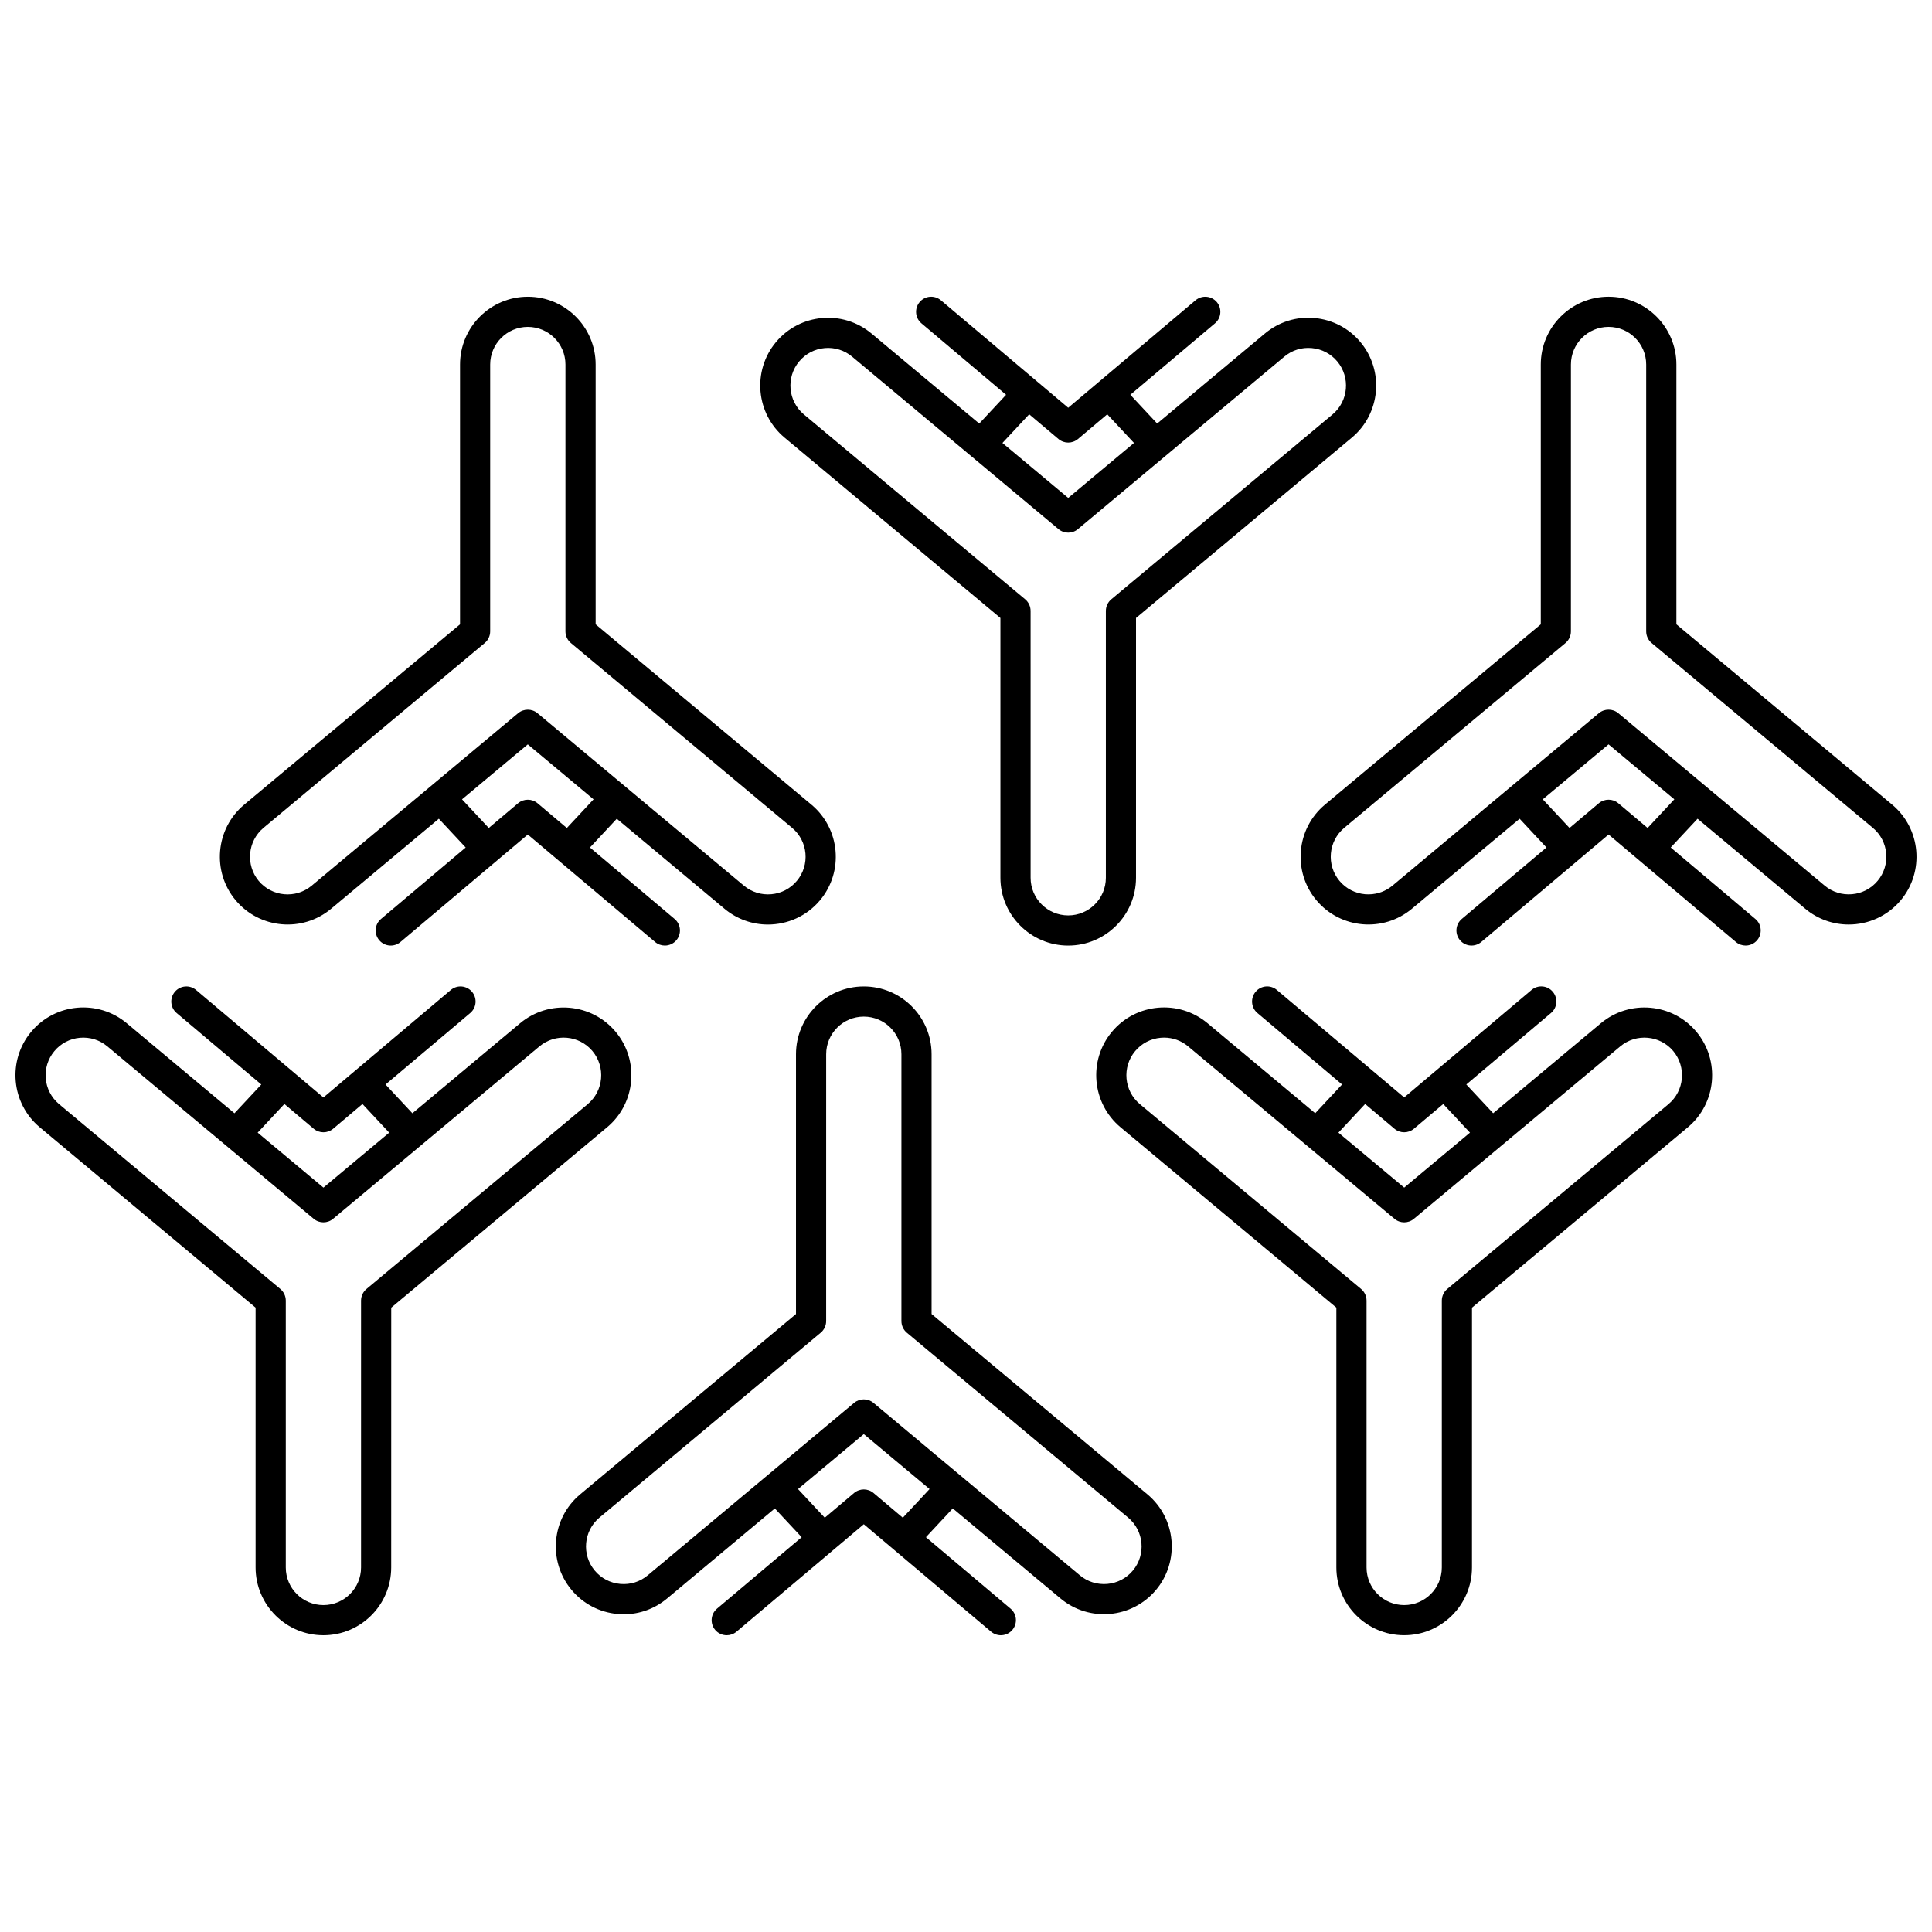 <?xml version="1.0" encoding="UTF-8"?>
<!-- Uploaded to: SVG Repo, www.svgrepo.com, Generator: SVG Repo Mixer Tools -->
<svg width="800px" height="800px" version="1.1" viewBox="144 144 512 512" xmlns="http://www.w3.org/2000/svg">
 <defs>
  <clipPath id="b">
   <path d="m148.09 405h163.91v173h-163.91z"/>
  </clipPath>
  <clipPath id="a">
   <path d="m488 222h163.9v173h-163.9z"/>
  </clipPath>
 </defs>
 <path d="m390.88 492.23v-68.852c0-9.91-8.062-17.965-17.965-17.965-9.914 0-17.969 8.062-17.969 17.965v68.852l-57.211 47.801c-7.598 6.356-8.613 17.711-2.262 25.316 3.078 3.684 7.41 5.941 12.188 6.375 0.547 0.051 1.086 0.074 1.633 0.074 4.203 0 8.23-1.457 11.492-4.184l28.551-23.859 7.113 7.621-22.438 18.938c-1.688 1.418-1.898 3.941-0.477 5.633 0.793 0.934 1.918 1.414 3.062 1.414 0.91 0 1.824-0.309 2.578-0.941l33.742-28.48 33.738 28.477c1.695 1.43 4.219 1.203 5.633-0.473 1.422-1.691 1.215-4.215-0.473-5.633l-22.434-18.938 7.113-7.625 28.551 23.859c7.606 6.348 18.953 5.34 25.312-2.266 6.352-7.602 5.336-18.957-2.262-25.312zm-7.621 53.98-7.762-6.551c-1.492-1.262-3.672-1.254-5.164 0l-7.762 6.551-7.086-7.594 17.43-14.566 17.43 14.562zm60.957 14.004c-1.707 2.047-4.106 3.301-6.758 3.539-2.641 0.23-5.242-0.566-7.281-2.277l-54.695-45.703c-1.484-1.242-3.648-1.242-5.129 0l-54.699 45.703c-2.039 1.707-4.582 2.516-7.281 2.277-2.652-0.238-5.055-1.492-6.758-3.535-3.527-4.223-2.965-10.523 1.254-14.051l58.641-49c0.906-0.758 1.43-1.887 1.43-3.07l0.004-70.719c0-5.5 4.473-9.969 9.973-9.969s9.969 4.469 9.969 9.969v70.723c0 1.184 0.527 2.309 1.43 3.07l58.641 49c4.223 3.523 4.789 9.824 1.262 14.043z"/>
 <g clip-path="url(#b)">
  <path d="m307.15 417.43c-6.352-7.594-17.707-8.613-25.316-2.262l-28.547 23.855-7.113-7.621 22.438-18.938c1.688-1.418 1.898-3.941 0.477-5.633-1.426-1.68-3.938-1.906-5.637-0.473l-33.742 28.477-33.738-28.477c-1.703-1.434-4.219-1.207-5.633 0.473-1.422 1.691-1.215 4.215 0.473 5.633l22.434 18.938-7.113 7.621-28.551-23.863c-7.606-6.356-18.957-5.344-25.316 2.266-6.352 7.602-5.332 18.957 2.266 25.312l57.203 47.801v68.852c0 9.91 8.062 17.965 17.969 17.965 9.91 0 17.969-8.062 17.969-17.965l0.008-68.848 57.207-47.801c7.598-6.352 8.613-17.707 2.266-25.312zm-87.785 19.137 7.762 6.555c0.746 0.629 1.664 0.945 2.582 0.945s1.836-0.316 2.582-0.941l7.766-6.555 7.086 7.59-17.43 14.566-17.43-14.566zm80.387 0.039-58.641 48.996c-0.906 0.758-1.43 1.887-1.43 3.07v70.723c0 5.5-4.473 9.969-9.973 9.969s-9.973-4.469-9.973-9.969v-70.723c0-1.184-0.527-2.309-1.43-3.07l-58.645-48.996c-4.223-3.527-4.785-9.828-1.258-14.047 1.707-2.047 4.106-3.301 6.762-3.539 2.672-0.23 5.242 0.57 7.281 2.277l54.695 45.703c1.484 1.242 3.648 1.242 5.129 0l54.691-45.703c4.231-3.527 10.523-2.965 14.051 1.25 3.523 4.231 2.961 10.531-1.262 14.059z"/>
 </g>
 <path d="m568.25 415.16-28.547 23.855-7.113-7.621 22.438-18.938c1.688-1.418 1.898-3.941 0.473-5.633-1.414-1.68-3.934-1.906-5.633-0.473l-33.742 28.477-33.738-28.477c-1.699-1.434-4.219-1.207-5.633 0.473-1.422 1.691-1.215 4.215 0.473 5.633l22.434 18.938-7.113 7.621-28.551-23.859c-7.606-6.356-18.957-5.344-25.316 2.266-6.352 7.602-5.332 18.957 2.266 25.312l57.203 47.801v68.852c0 9.91 8.062 17.965 17.969 17.965 9.91 0 17.969-8.062 17.969-17.965l0.004-68.844 57.207-47.801c7.598-6.356 8.613-17.711 2.262-25.316-6.34-7.594-17.699-8.613-25.309-2.266zm-62.469 21.406 7.762 6.555c0.746 0.629 1.664 0.945 2.582 0.945 0.918 0 1.836-0.316 2.582-0.941l7.766-6.555 7.086 7.59-17.43 14.566-17.43-14.566zm80.387 0.039-58.641 48.996c-0.906 0.758-1.43 1.887-1.43 3.07v70.723c0 5.5-4.473 9.969-9.973 9.969s-9.973-4.469-9.973-9.969v-70.723c0-1.184-0.527-2.309-1.43-3.07l-58.641-48.996c-4.223-3.527-4.785-9.828-1.258-14.047 1.707-2.047 4.106-3.301 6.762-3.539 0.305-0.027 0.605-0.043 0.906-0.043 2.332 0 4.57 0.809 6.379 2.324l54.695 45.703c1.484 1.242 3.648 1.242 5.129 0l54.691-45.703c4.231-3.527 10.527-2.965 14.051 1.25 3.519 4.227 2.953 10.527-1.27 14.055z"/>
 <path d="m409.12 307.77v68.852c0 9.91 8.062 17.965 17.965 17.965 9.914 0 17.969-8.062 17.969-17.965l0.004-68.852 57.207-47.801c7.598-6.356 8.613-17.711 2.262-25.316-3.078-3.684-7.41-5.941-12.188-6.375-4.773-0.441-9.438 1.031-13.125 4.106l-28.551 23.859-7.113-7.621 22.438-18.934c1.688-1.418 1.898-3.941 0.477-5.633-1.422-1.676-3.938-1.906-5.637-0.477l-33.742 28.48-33.738-28.477c-1.699-1.434-4.223-1.211-5.633 0.473-1.422 1.691-1.215 4.215 0.473 5.633l22.434 18.938-7.113 7.625-28.551-23.859c-7.606-6.356-18.957-5.34-25.312 2.266-6.352 7.602-5.336 18.957 2.262 25.312zm7.625-53.977 7.762 6.551c0.746 0.633 1.664 0.945 2.582 0.945 0.918 0 1.836-0.316 2.582-0.945l7.762-6.551 7.086 7.594-17.43 14.566-17.43-14.562zm-60.957-14.008c1.707-2.047 4.106-3.301 6.758-3.539 2.629-0.242 5.238 0.57 7.281 2.277l54.695 45.703c1.484 1.242 3.648 1.242 5.129 0l54.699-45.703c2.039-1.707 4.582-2.523 7.281-2.277 2.652 0.238 5.055 1.492 6.758 3.535 3.527 4.223 2.965 10.523-1.254 14.051l-58.641 49c-0.906 0.758-1.43 1.887-1.43 3.07v70.723c0 5.5-4.473 9.969-9.973 9.969s-9.969-4.469-9.969-9.969l-0.004-70.727c0-1.184-0.527-2.309-1.43-3.07l-58.648-48.996c-4.219-3.527-4.781-9.828-1.254-14.047z"/>
 <g clip-path="url(#a)">
  <path d="m645.46 357.25-57.199-47.801v-68.852c0-9.91-8.062-17.965-17.969-17.965-9.91 0-17.969 8.062-17.969 17.965v68.852l-57.211 47.801c-7.598 6.356-8.613 17.711-2.262 25.316 6.359 7.598 17.707 8.621 25.316 2.262l28.547-23.855 7.113 7.621-22.438 18.938c-1.688 1.418-1.898 3.941-0.477 5.633 1.422 1.68 3.941 1.906 5.637 0.473l33.742-28.477 33.738 28.477c0.75 0.637 1.668 0.945 2.578 0.945 1.141 0 2.266-0.484 3.059-1.414 1.422-1.691 1.215-4.215-0.473-5.633l-22.434-18.938 7.113-7.621 28.547 23.855c3.359 2.805 7.441 4.176 11.512 4.176 5.141 0 10.254-2.195 13.805-6.441 6.344-7.606 5.324-18.965-2.277-25.316zm-64.828 6.176-7.762-6.555c-1.492-1.254-3.672-1.25-5.164-0.004l-7.766 6.555-7.086-7.59 17.43-14.566 17.43 14.566zm60.961 14.008c-1.707 2.047-4.106 3.301-6.762 3.539-2.652 0.234-5.242-0.57-7.281-2.277l-54.695-45.703c-0.742-0.621-1.656-0.926-2.566-0.926-0.91 0-1.824 0.309-2.566 0.926l-54.691 45.703c-4.227 3.531-10.527 2.965-14.051-1.25-3.527-4.223-2.965-10.523 1.254-14.051l58.641-49c0.906-0.758 1.43-1.887 1.43-3.07l0.004-70.727c0-5.5 4.473-9.969 9.973-9.969s9.973 4.469 9.973 9.969v70.723c0 1.184 0.527 2.309 1.43 3.07l58.637 49c4.234 3.523 4.797 9.824 1.273 14.043z"/>
 </g>
 <path d="m231.75 384.83 28.547-23.855 7.113 7.621-22.438 18.938c-1.688 1.418-1.898 3.941-0.473 5.633 1.418 1.68 3.934 1.906 5.633 0.473l33.742-28.477 33.738 28.477c0.75 0.637 1.668 0.945 2.578 0.945 1.141 0 2.266-0.484 3.059-1.414 1.422-1.691 1.215-4.215-0.473-5.633l-22.434-18.938 7.113-7.621 28.551 23.859c3.359 2.805 7.441 4.176 11.512 4.176 5.141-0.004 10.254-2.195 13.805-6.441 6.352-7.602 5.332-18.957-2.266-25.312l-57.207-47.809v-68.852c0-9.91-8.062-17.965-17.969-17.965-9.91 0-17.969 8.062-17.969 17.965v68.852l-57.211 47.801c-7.598 6.356-8.613 17.711-2.262 25.316 6.348 7.594 17.703 8.621 25.309 2.262zm62.469-21.402-7.762-6.555c-1.492-1.254-3.672-1.25-5.164-0.004l-7.766 6.555-7.086-7.59 17.43-14.566 17.43 14.566zm-80.387-0.039 58.641-49c0.906-0.758 1.43-1.887 1.43-3.07v-70.719c0-5.5 4.473-9.969 9.973-9.969s9.973 4.469 9.973 9.969v70.723c0 1.184 0.527 2.309 1.43 3.07l58.637 49c4.223 3.527 4.785 9.828 1.258 14.047-1.707 2.047-4.106 3.301-6.762 3.539-2.656 0.234-5.242-0.57-7.281-2.277l-54.695-45.703c-0.742-0.621-1.656-0.926-2.566-0.926-0.91 0-1.824 0.309-2.566 0.926l-54.691 45.703c-4.227 3.531-10.527 2.965-14.051-1.25-3.508-4.234-2.949-10.535 1.273-14.062z"/>
</svg>